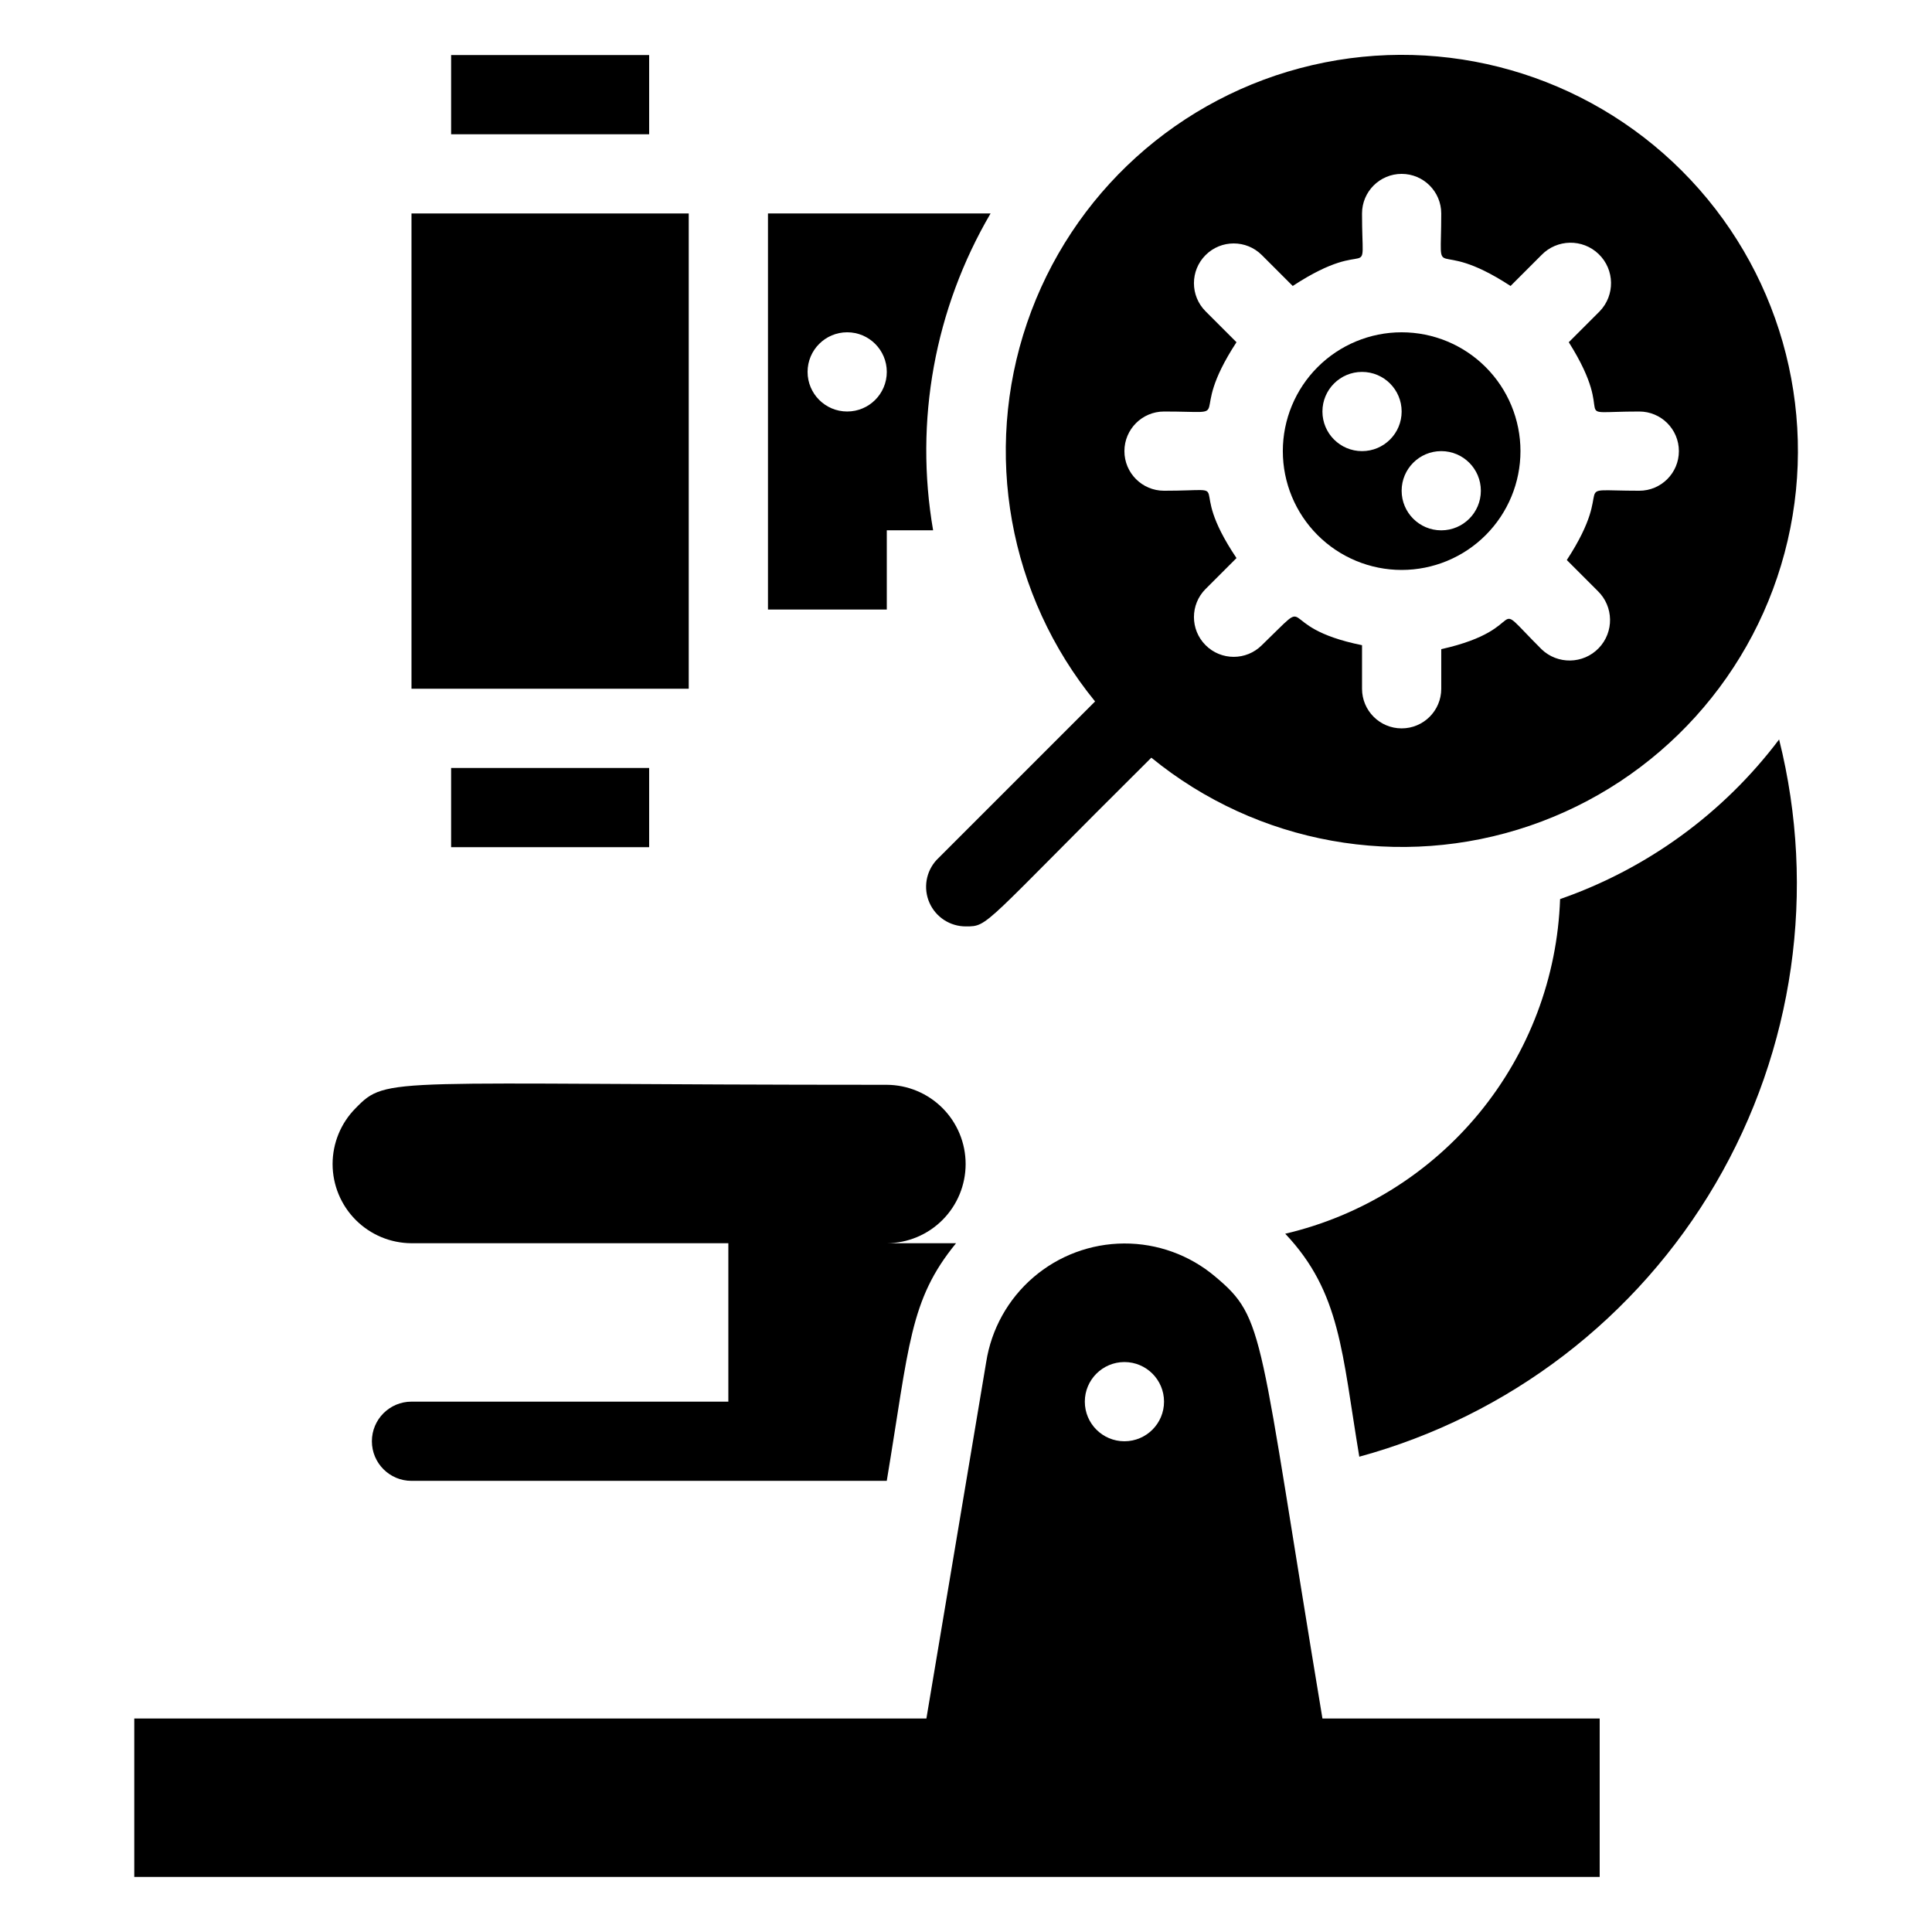 <?xml version="1.0" encoding="UTF-8"?>
<!-- Uploaded to: SVG Repo, www.svgrepo.com, Generator: SVG Repo Mixer Tools -->
<svg fill="#000000" width="800px" height="800px" version="1.1" viewBox="144 144 512 512" xmlns="http://www.w3.org/2000/svg">
 <g>
  <path d="m263.55 158.59h52.48v20.992h-52.48z"/>
  <path d="m466.02 482.29c-6.75-5.695-15.309-8.797-24.137-8.754-8.832 0.043-17.355 3.227-24.051 8.988-6.695 5.758-11.117 13.711-12.48 22.434-6.719 40.199-3.254 19.312-15.848 94.465h-209.92v41.984h388.35v-41.984h-73.473c-17.105-102.86-15.008-105.9-28.441-117.13zm-24.035 22.668c5.797 0 10.496 4.699 10.496 10.496s-4.699 10.496-10.496 10.496-10.496-4.699-10.496-10.496 4.699-10.496 10.496-10.496z"/>
  <path d="m557.44 382.26c-0.719 20.73-8.242 40.645-21.406 56.676-13.164 16.027-31.238 27.277-51.434 32.016 14.695 15.535 15.008 31.488 19.629 59.094l-0.004-0.004c39.719-10.844 73.605-36.816 94.402-72.348s26.848-77.793 16.855-117.73c-14.73 19.535-34.934 34.258-58.043 42.301z"/>
  <path d="m253.05 200.57h73.473v125.95h-73.473z"/>
  <path d="m263.55 347.52h52.48v20.992h-52.48z"/>
  <path d="m253.05 473.47h83.969v41.984l-83.969-0.004c-5.797 0-10.496 4.699-10.496 10.496s4.699 10.496 10.496 10.496h125.95c5.984-35.895 5.984-47.863 18.367-62.977l-18.367 0.004c5.559-0.023 10.879-2.254 14.797-6.195 3.914-3.934 6.109-9.262 6.106-14.812-0.004-5.547-2.203-10.871-6.121-14.805-3.918-3.93-9.234-6.148-14.781-6.172-132.98 0-132.25-2.519-140.75 6.191h-0.004c-3.91 3.938-6.106 9.262-6.106 14.812 0.004 5.551 2.207 10.871 6.125 14.805 3.914 3.93 9.23 6.152 14.781 6.176z"/>
  <path d="m515.45 295.04c8.352 0 16.363-3.316 22.266-9.223 5.906-5.906 9.223-13.914 9.223-22.266 0-8.352-3.316-16.359-9.223-22.266-5.902-5.906-13.914-9.223-22.266-9.223-8.348 0-16.359 3.316-22.266 9.223-5.902 5.906-9.223 13.914-9.223 22.266 0 8.352 3.32 16.359 9.223 22.266 5.906 5.906 13.918 9.223 22.266 9.223zm10.496-31.488c5.797 0 10.496 4.699 10.496 10.496s-4.699 10.496-10.496 10.496-10.496-4.699-10.496-10.496 4.699-10.496 10.496-10.496zm-20.992-20.992c5.797 0 10.496 4.699 10.496 10.496 0 5.797-4.699 10.496-10.496 10.496s-10.496-4.699-10.496-10.496c0-5.797 4.699-10.496 10.496-10.496z"/>
  <path d="m434.21 329.89-41.984 41.984c-2.848 3.066-3.598 7.535-1.91 11.367s5.492 6.293 9.68 6.266c6.086 0 4.094 0 49.121-44.715 28.07 22.926 65.984 29.746 100.29 18.039 34.301-11.703 60.137-40.277 68.34-75.582 8.199-35.305-2.391-72.34-28.02-97.969-25.629-25.629-62.668-36.223-97.973-28.02-35.305 8.199-63.879 34.035-75.582 68.34-11.707 34.301-4.887 72.215 18.039 100.29zm18.266-76.832c20.152 0 5.352 2.832 19.207-18.367l-8.188-8.188c-4.117-4.117-4.117-10.789 0-14.906 4.113-4.113 10.789-4.113 14.902 0l8.188 8.188c21.621-14.168 18.367 1.051 18.367-19.207 0-5.797 4.699-10.496 10.496-10.496s10.496 4.699 10.496 10.496c0 20.152-2.832 5.352 18.367 19.207l8.188-8.188c4.117-4.258 10.906-4.379 15.168-0.262 4.262 4.117 4.379 10.906 0.262 15.168l-8.188 8.188c13.648 21.621-1.574 18.367 18.684 18.367 5.797 0 10.496 4.699 10.496 10.496s-4.699 10.496-10.496 10.496c-20.152 0-5.352-2.832-19.207 18.367l8.188 8.188c4.262 4.117 4.379 10.906 0.262 15.168-4.113 4.258-10.906 4.375-15.168 0.262-14.906-14.906-1.68-5.562-26.555 0v10.496c0 5.797-4.699 10.496-10.496 10.496s-10.496-4.699-10.496-10.496v-11.547c-24.352-4.934-11.754-14.273-26.555 0-4.113 4.117-10.789 4.117-14.902 0-4.117-4.117-4.117-10.789 0-14.902l8.188-8.188c-14.172-21.098 1.047-17.844-19.207-17.844-5.797 0-10.496-4.699-10.496-10.496s4.699-10.496 10.496-10.496z"/>
  <path d="m379.01 284.54h12.281-0.004c-4.996-28.91 0.395-58.652 15.223-83.969h-58.988v104.96h31.488zm-10.496-31.488c-5.797 0-10.496-4.699-10.496-10.496s4.699-10.496 10.496-10.496 10.496 4.699 10.496 10.496-4.699 10.496-10.496 10.496z"/>
 </g>
</svg>